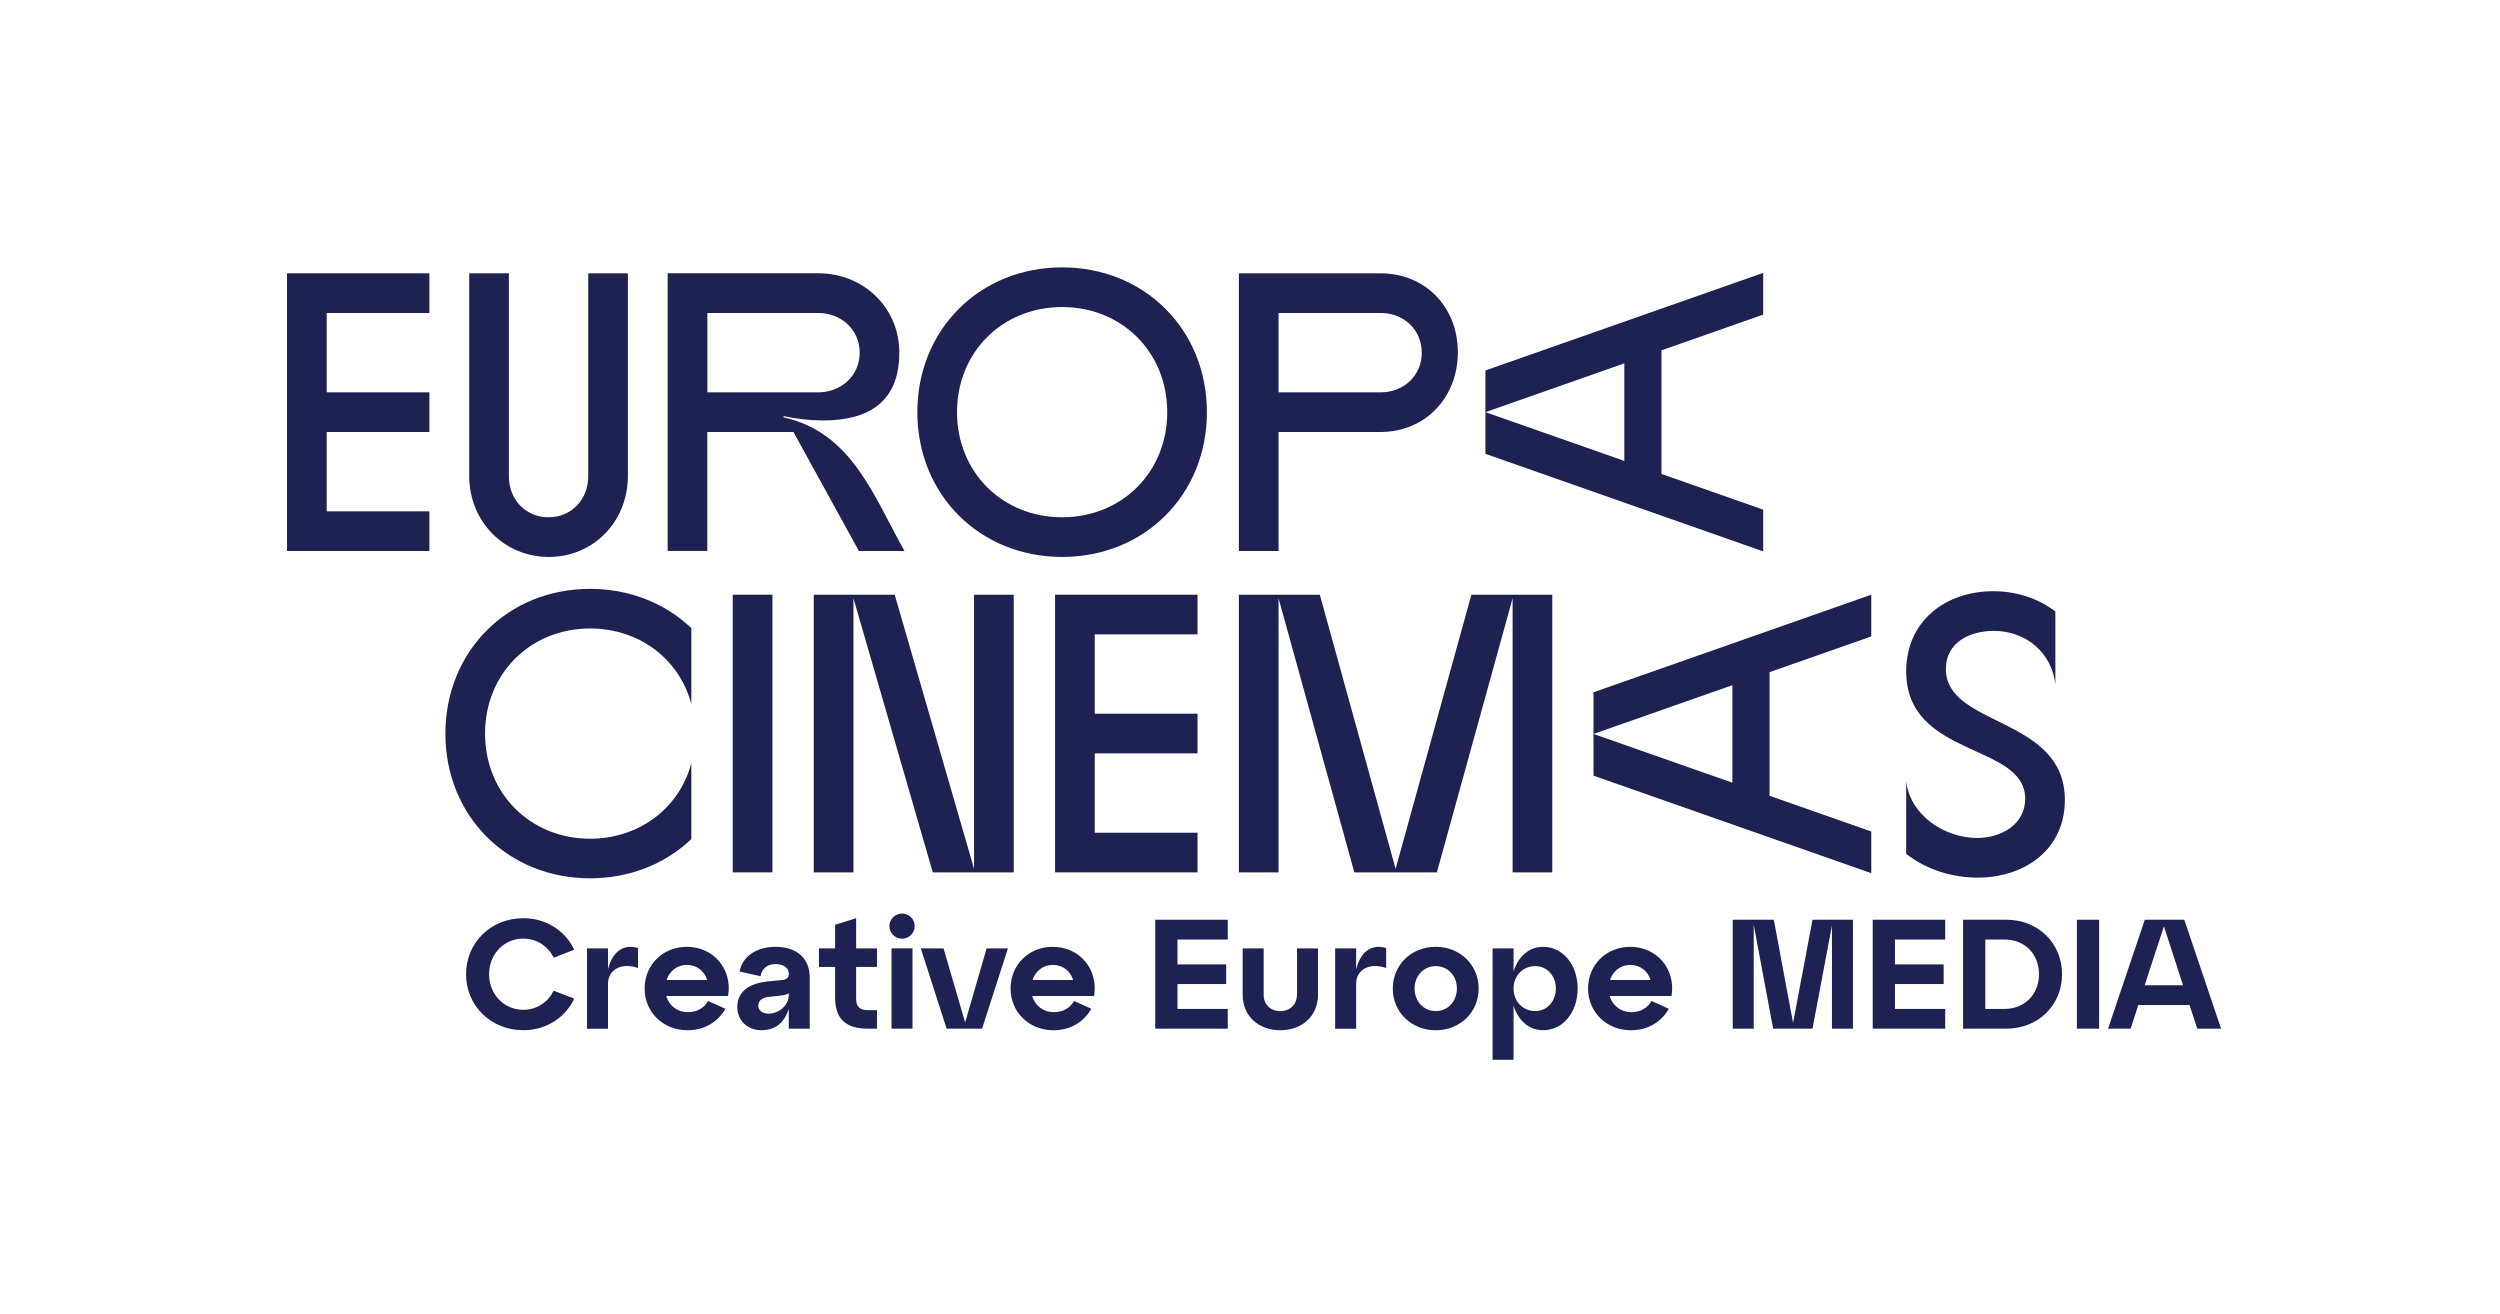 <?xml version="1.0" encoding="utf-8"?>
<!-- Generator: Adobe Illustrator 26.5.0, SVG Export Plug-In . SVG Version: 6.00 Build 0)  -->
<svg version="1.1" xmlns="http://www.w3.org/2000/svg" xmlns:xlink="http://www.w3.org/1999/xlink" x="0px" y="0px"
	 viewBox="0 0 500.41 263" style="enable-background:new 0 0 500.41 263;" xml:space="preserve">
<style type="text/css">
	.st0{fill:#1D2252;}
	.st1{fill:#FFFFFF;}
</style>
<g id="Calque_1">
</g>
<g id="Calque_2">
	<g>
		<polygon class="st0" points="352.93,102.02 332.57,94.87 332.57,70.12 352.93,62.97 352.93,54.62 297.33,74.15 297.33,82.5 
			325.13,72.73 325.13,92.26 297.33,82.5 297.33,90.84 352.93,110.37 		"/>
		<polygon class="st0" points="318.96,146.91 346.76,137.15 346.76,156.67 318.96,146.91 318.96,155.26 374.56,174.78 
			374.56,166.44 354.2,159.29 354.2,134.54 374.56,127.39 374.56,119.04 318.96,138.57 		"/>
		<path class="st0" d="M389.49,133.9c0-5.4,4.92-7.62,9.61-7.62c6.35,0,11.59,4.29,12.31,10.72v-14.61
			c-3.57-2.7-7.94-4.05-12.39-4.05c-9.61,0-17.47,5.96-17.47,16.04c0,17.39,23.82,14.29,23.82,25.49c0,5.24-4.92,7.86-9.61,7.86
			c-6.51,0-13.42-4.52-14.21-11.35v14.53c4.05,3.17,9.21,4.76,14.29,4.76c9.37,0,17.47-5.56,17.47-15.56
			C413.31,143.34,389.49,145.57,389.49,133.9z"/>
		<polygon class="st0" points="57.45,110.29 85.95,110.29 85.95,102.35 65.39,102.35 65.39,86.47 85.95,86.47 85.95,78.53 
			65.39,78.53 65.39,62.65 85.95,62.65 85.95,54.71 57.45,54.71 		"/>
		<path class="st0" d="M109.88,111.48c8.89,0,15.8-7.07,15.8-16.2V54.71h-7.94v40.65c0,4.68-3.41,8.18-7.94,8.18
			c-4.53,0-7.94-3.5-7.94-8.18V54.71h-7.94v40.57C93.92,104.41,100.91,111.48,109.88,111.48z"/>
		<path class="st0" d="M141.59,86.47h17.23l13.1,23.82h9.13c-6.27-11.12-10.48-23.66-24.22-26.76v-0.24
			c2.62,0.56,5.24,0.87,7.94,0.87c9.13,0,15.24-3.73,15.24-13.58c0-9.05-7.22-15.88-16.2-15.88h-30.17v55.58h7.94V86.47z
			 M141.59,62.65h22.23c4.53,0,8.26,3.34,8.26,7.94c0,4.61-3.73,7.94-8.26,7.94h-22.23V62.65z"/>
		<path class="st0" d="M212.6,111.48c16.52,0,28.98-12.46,28.98-28.98c0-16.51-12.46-28.98-28.98-28.98
			c-16.52,0-28.98,12.47-28.98,28.98C183.62,99.01,196.08,111.48,212.6,111.48z M212.6,61.46c11.99,0,21.04,9.05,21.04,21.04
			s-9.05,21.04-21.04,21.04s-21.04-9.05-21.04-21.04S200.61,61.46,212.6,61.46z"/>
		<path class="st0" d="M255.92,86.47h20.41c8.97,0,15.48-6.91,15.48-15.96c0-9.05-6.51-15.8-15.48-15.8h-28.35v55.58h7.94V86.47z
			 M255.92,62.65h20.49c4.53,0,8.18,3.34,8.18,7.94c0,4.61-3.65,7.94-8.18,7.94h-20.49V62.65z"/>
		<path class="st0" d="M118.13,175.81c7.46,0,14.77-2.62,20.25-7.86v-15.16c-2.54,9.29-10.72,15.09-20.25,15.09
			c-11.99,0-21.04-9.05-21.04-21.04s9.05-21.04,21.04-21.04c9.53,0,17.71,5.8,20.25,15.09v-15.16c-5.48-5.24-12.78-7.86-20.25-7.86
			c-16.51,0-28.98,12.46-28.98,28.98S101.62,175.81,118.13,175.81z"/>
		<rect x="146.67" y="119.04" class="st0" width="7.94" height="55.58"/>
		<polygon class="st0" points="170.83,119.75 186.71,174.62 202.91,174.62 202.91,119.04 194.97,119.04 194.97,173.91 
			179.09,119.04 162.89,119.04 162.89,174.62 170.83,174.62 		"/>
		<polygon class="st0" points="239.7,126.98 239.7,119.04 211.19,119.04 211.19,174.62 239.7,174.62 239.7,166.68 219.13,166.68 
			219.13,150.8 239.7,150.8 239.7,142.86 219.13,142.86 219.13,126.98 		"/>
		<polygon class="st0" points="255.92,119.75 271.09,174.62 287.61,174.62 302.77,119.75 302.77,174.62 310.71,174.62 
			310.71,119.04 294.52,119.04 279.35,173.91 264.18,119.04 247.98,119.04 247.98,174.62 255.92,174.62 		"/>
		<path class="st0" d="M137.47,189.52c-4.8,0-8.44,3.61-8.44,8.35c0,4.73,3.7,8.35,8.59,8.35c3.49,0,6.16-1.77,7.57-4.3l-3.46-1.56
			c-0.78,1.4-2.24,2.24-3.99,2.24c-2.21,0-3.83-1.34-4.39-3.24h12.39C146.63,194.01,142.86,189.52,137.47,189.52z M133.42,196.16
			c0.59-1.8,2.15-3.02,4.05-3.02c1.99,0,3.52,1.21,4.08,3.02H133.42z"/>
		<path class="st0" d="M104.75,187.87c2.83,0,5.05,1.68,6.07,3.83l4.11-1.59c-1.46-3.27-5.11-6.32-10.18-6.32
			c-6.48,0-11.46,4.89-11.46,11.21c0,6.32,4.98,11.21,11.46,11.21c5.08,0,8.72-3.05,10.18-6.32l-4.11-1.59
			c-1.03,2.15-3.24,3.83-6.07,3.83c-3.86,0-6.85-3.11-6.85-7.13S100.89,187.87,104.75,187.87z"/>
		<path class="st0" d="M121.7,194.01v-4.17h-4.2v16.07h4.2v-9c0-2.77,2.62-4.33,6.01-3.15v-3.99
			C125.34,189.03,122.79,189.83,121.7,194.01z"/>
		<rect x="178.45" y="189.83" class="st0" width="4.2" height="16.07"/>
		<path class="st0" d="M287.38,189.52c-4.89,0-8.59,3.61-8.59,8.35c0,4.73,3.71,8.35,8.59,8.35c4.89,0,8.59-3.61,8.59-8.35
			C295.97,193.14,292.27,189.52,287.38,189.52z M287.38,202.38c-2.4,0-4.23-1.93-4.23-4.52c0-2.55,1.84-4.48,4.23-4.48
			c2.43,0,4.24,1.93,4.24,4.48C291.61,200.45,289.81,202.38,287.38,202.38z"/>
		<polygon class="st0" points="358.91,204.75 355.05,184.1 346.83,184.1 346.83,205.9 351.03,205.9 351.03,185.1 354.92,205.9 
			362.8,205.9 366.69,185.26 366.69,205.9 370.9,205.9 370.9,184.1 362.8,184.1 		"/>
		<path class="st0" d="M308.88,189.52c-2.86,0-4.98,1.96-5.92,4.92v-4.61h-4.2v22.3h4.2v-10.84c0.93,2.96,3.05,4.92,5.92,4.92
			c3.99,0,6.91-3.61,6.91-8.35C315.79,193.14,312.86,189.52,308.88,189.52z M307.35,202.38c-2.55,0-4.39-1.93-4.39-4.52
			c0-2.55,1.84-4.48,4.39-4.48c2.27,0,4.08,1.93,4.08,4.48C311.43,200.45,309.62,202.38,307.35,202.38z"/>
		<polygon class="st0" points="374.85,205.9 389.36,205.9 389.36,201.95 379.3,201.95 379.3,196.97 389.05,196.97 389.05,193.04 
			379.3,193.04 379.3,188.06 389.36,188.06 389.36,184.1 374.85,184.1 		"/>
		<path class="st0" d="M326.31,189.52c-4.8,0-8.44,3.61-8.44,8.35c0,4.73,3.71,8.35,8.59,8.35c3.49,0,6.17-1.77,7.57-4.3l-3.46-1.56
			c-0.78,1.4-2.24,2.24-3.99,2.24c-2.21,0-3.83-1.34-4.39-3.24h12.39C335.46,194.01,331.69,189.52,326.31,189.52z M322.26,196.16
			c0.59-1.8,2.15-3.02,4.05-3.02c1.99,0,3.52,1.21,4.08,3.02H322.26z"/>
		<path class="st0" d="M401.6,184.1h-8.66v21.8h8.66c6.42,0,11.15-4.73,11.15-10.9S408.01,184.1,401.6,184.1z M401.22,201.95h-3.83
			v-13.89h3.83c4.08,0,6.91,2.9,6.91,6.94C408.13,199.02,405.3,201.95,401.22,201.95z"/>
		<path class="st0" d="M437.22,184.1h-7.91l-7.35,21.8h4.52l1.53-4.73h10.25l1.56,4.73h4.76L437.22,184.1z M429.28,197.22l3.86-11.8
			l3.83,11.8H429.28z"/>
		<rect x="415.72" y="184.1" class="st0" width="4.45" height="21.8"/>
		<path class="st0" d="M155.25,189.52c-4.11,0-6.76,2.18-7.19,4.95l4.17,0.93c0.28-1.53,1.37-2.43,3.05-2.43
			c1.5,0,2.62,0.75,2.62,1.93c0,0.84-0.5,1.21-1.5,1.28l-2.62,0.25c-2.99,0.31-6.2,1.5-6.2,5.17c0,2.83,2.24,4.61,4.76,4.61
			c2.8,0,4.64-1.4,5.54-4.3v3.99h4.2v-10.15C162.1,191.52,159.14,189.52,155.25,189.52z M157.89,199.18c0,1.93-1.84,3.71-4.05,3.71
			c-1.28,0-2.06-0.65-2.06-1.62c0-0.93,0.75-1.56,1.96-1.71l2.71-0.31c0.72-0.09,1.15-0.22,1.43-0.47V199.18z"/>
		<polygon class="st0" points="193.19,204.66 188.86,189.83 184.31,189.83 189.48,205.9 196.58,205.9 201.75,189.83 197.49,189.83 
					"/>
		<path class="st0" d="M180.57,182.86c-1.4,0-2.55,1.12-2.55,2.52c0,1.37,1.15,2.52,2.55,2.52c1.37,0,2.52-1.15,2.52-2.52
			C183.09,183.98,181.94,182.86,180.57,182.86z"/>
		<path class="st0" d="M171.36,183.79l-4.2,1.31v4.73h-3.24v3.71h3.24v6.13c0,4.17,2.05,6.23,6.48,6.23h1.9v-3.71h-1.9
			c-1.56,0-2.27-0.72-2.27-2.27v-6.38h4.17v-3.71h-4.17V183.79z"/>
		<path class="st0" d="M259.6,199.12c0,1.96-1.4,3.27-3.33,3.27c-1.96,0-3.33-1.31-3.33-3.27v-9.28h-4.2v9.28
			c0,4.23,3.15,7.1,7.54,7.1c4.36,0,7.54-2.86,7.54-7.1v-9.28h-4.2V199.12z"/>
		<path class="st0" d="M271.45,194.01v-4.17h-4.2v16.07h4.2v-9c0-2.77,2.62-4.33,6.01-3.15v-3.99
			C275.09,189.03,272.54,189.83,271.45,194.01z"/>
		<path class="st0" d="M210.72,189.52c-4.8,0-8.44,3.61-8.44,8.35c0,4.73,3.71,8.35,8.59,8.35c3.49,0,6.17-1.77,7.57-4.3l-3.46-1.56
			c-0.78,1.4-2.24,2.24-3.99,2.24c-2.21,0-3.83-1.34-4.39-3.24H219C219.87,194.01,216.11,189.52,210.72,189.52z M206.67,196.16
			c0.59-1.8,2.15-3.02,4.05-3.02c1.99,0,3.52,1.21,4.08,3.02H206.67z"/>
		<polygon class="st0" points="231.24,205.9 245.75,205.9 245.75,201.95 235.69,201.95 235.69,196.97 245.44,196.97 245.44,193.04 
			235.69,193.04 235.69,188.06 245.75,188.06 245.75,184.1 231.24,184.1 		"/>
	</g>
</g>
</svg>
